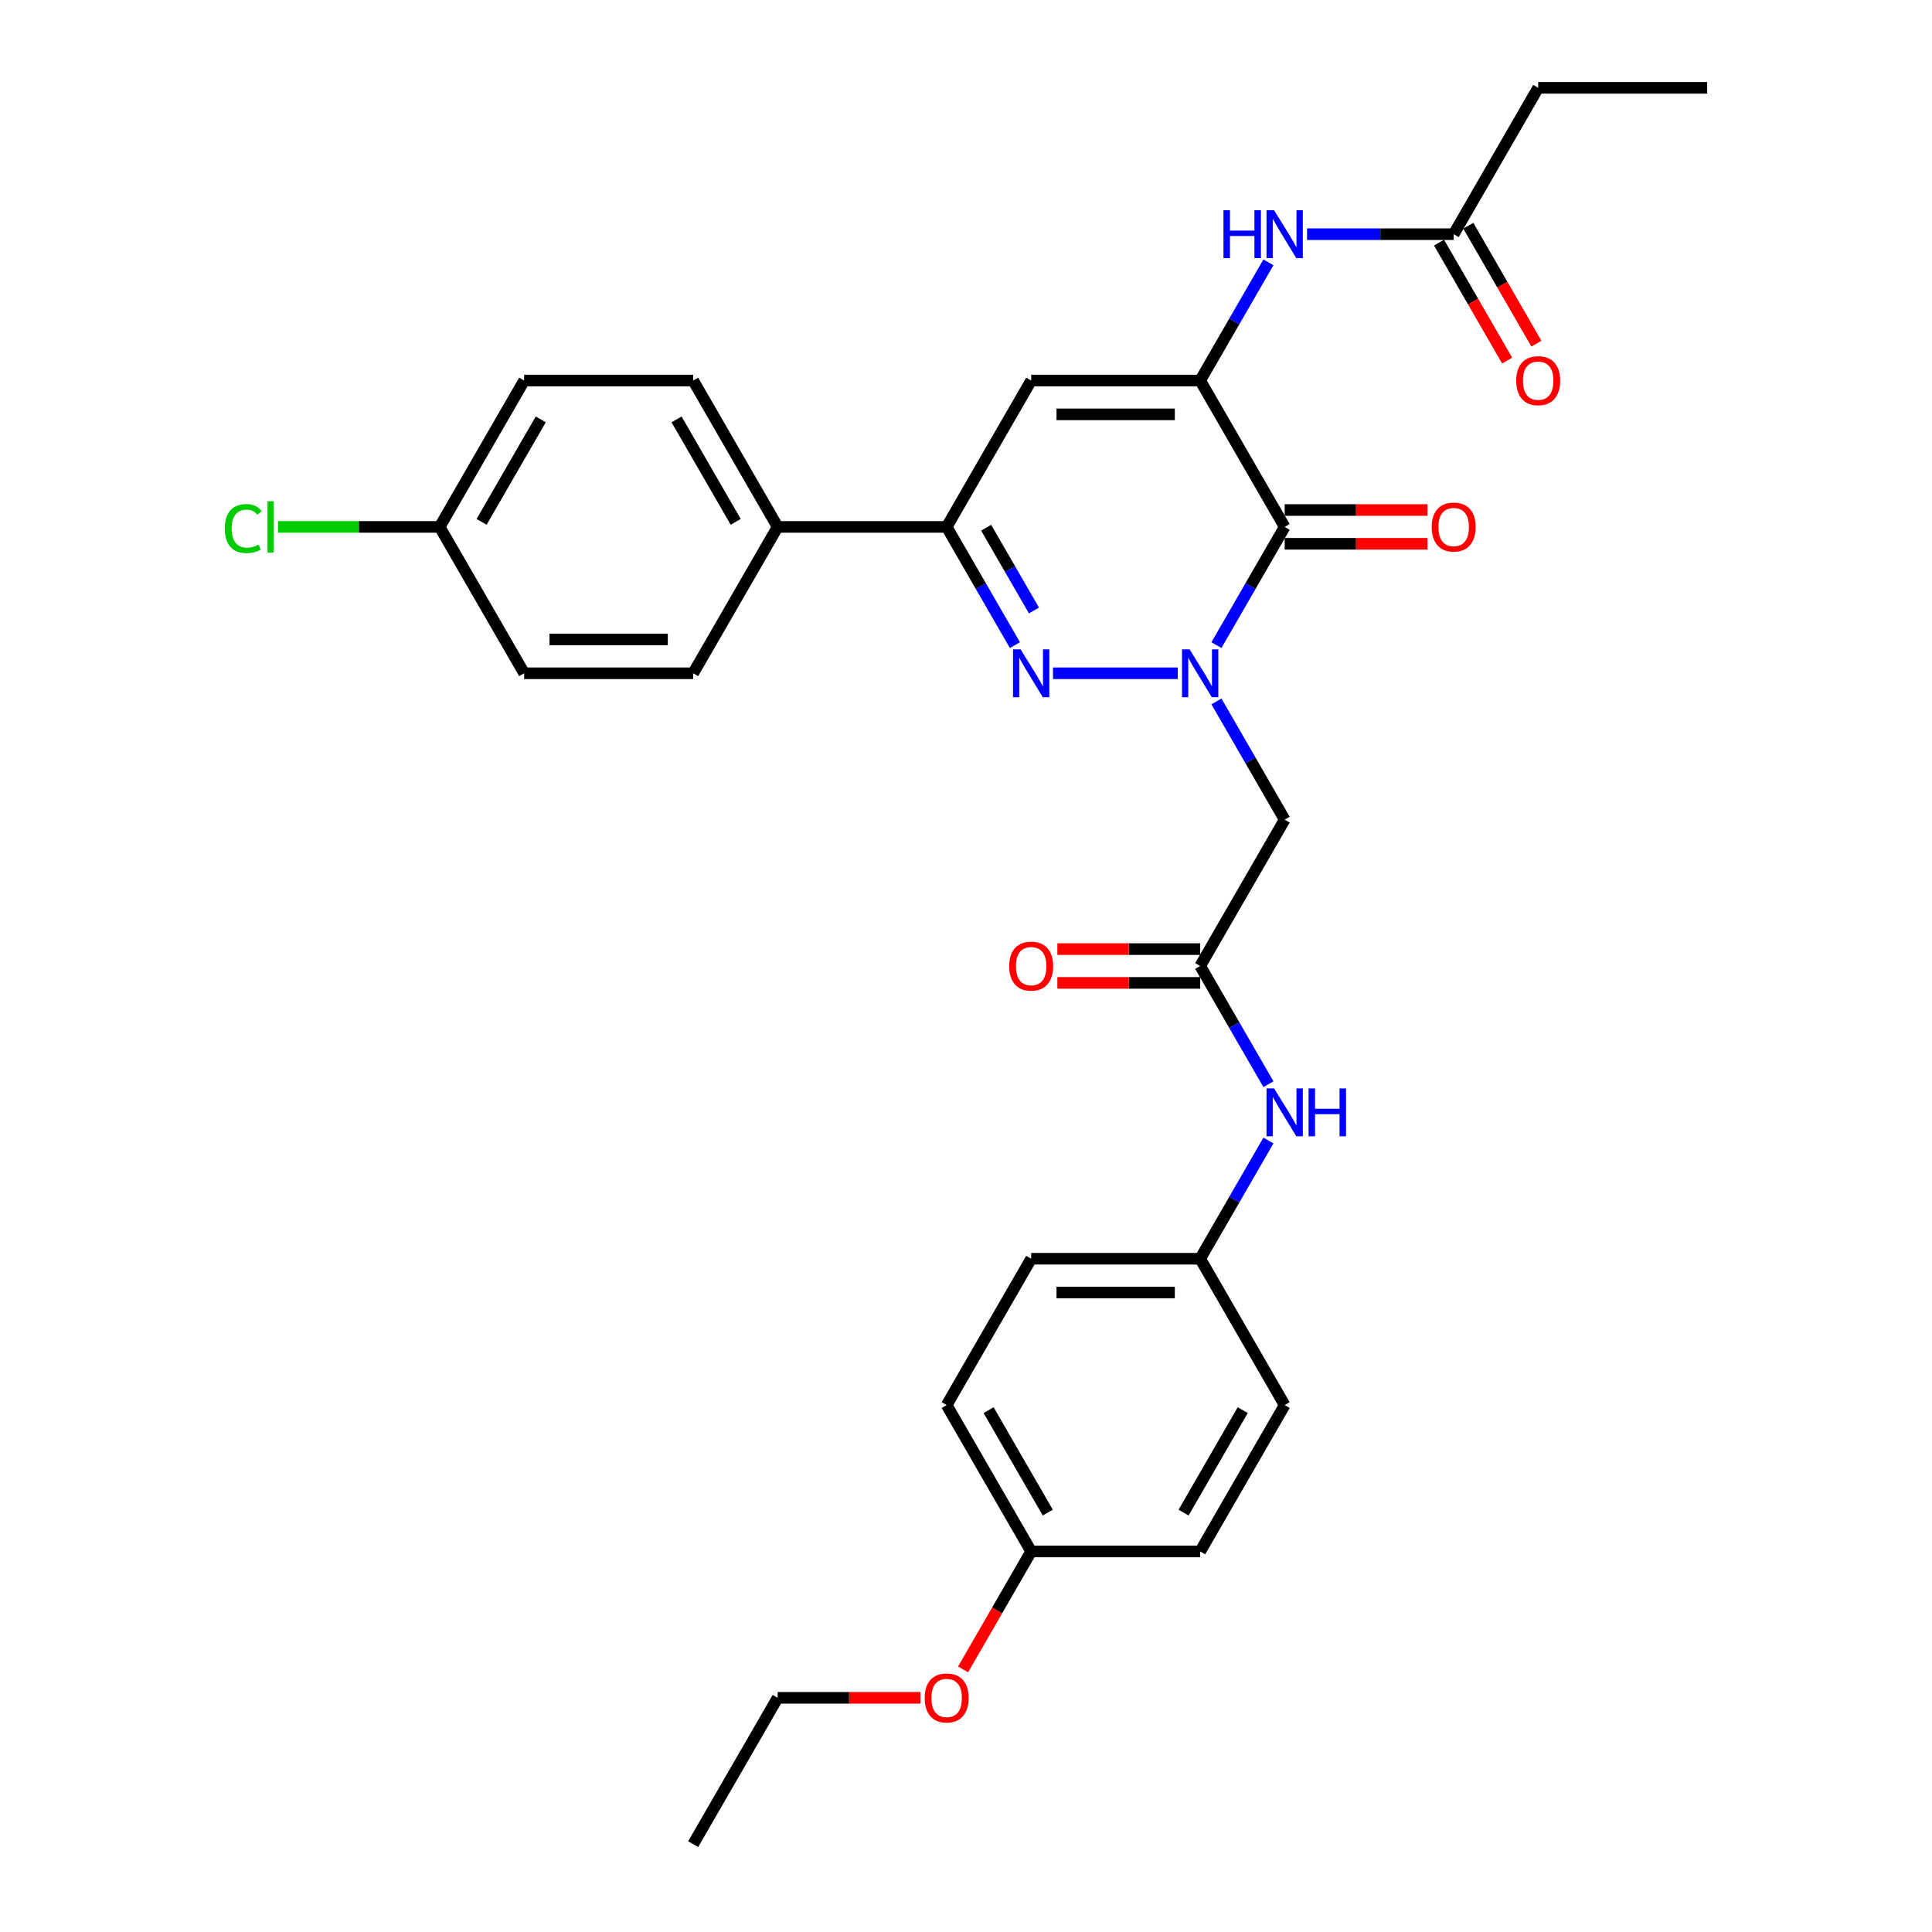<?xml version='1.0' encoding='iso-8859-1'?>
<svg version='1.1' baseProfile='full'
              xmlns='http://www.w3.org/2000/svg'
                      xmlns:rdkit='http://www.rdkit.org/xml'
                      xmlns:xlink='http://www.w3.org/1999/xlink'
                  xml:space='preserve'
width='1000px' height='1000px' viewBox='0 0 1000 1000'>
<!-- END OF HEADER -->
<rect style='opacity:1.0;fill:#FFFFFF;stroke:none' width='1000' height='1000' x='0' y='0'> </rect>
<path class='bond-0' d='M 629.623,333.911 L 647.285,303.319' style='fill:none;fill-rule:evenodd;stroke:#0000FF;stroke-width:6px;stroke-linecap:butt;stroke-linejoin:miter;stroke-opacity:1' />
<path class='bond-0' d='M 647.285,303.319 L 664.947,272.727' style='fill:none;fill-rule:evenodd;stroke:#000000;stroke-width:6px;stroke-linecap:butt;stroke-linejoin:miter;stroke-opacity:1' />
<path class='bond-1' d='M 609.627,348.485 L 545.024,348.485' style='fill:none;fill-rule:evenodd;stroke:#0000FF;stroke-width:6px;stroke-linecap:butt;stroke-linejoin:miter;stroke-opacity:1' />
<path class='bond-5' d='M 629.623,363.059 L 647.285,393.65' style='fill:none;fill-rule:evenodd;stroke:#0000FF;stroke-width:6px;stroke-linecap:butt;stroke-linejoin:miter;stroke-opacity:1' />
<path class='bond-5' d='M 647.285,393.65 L 664.947,424.242' style='fill:none;fill-rule:evenodd;stroke:#000000;stroke-width:6px;stroke-linecap:butt;stroke-linejoin:miter;stroke-opacity:1' />
<path class='bond-2' d='M 664.947,272.727 L 621.209,196.97' style='fill:none;fill-rule:evenodd;stroke:#000000;stroke-width:6px;stroke-linecap:butt;stroke-linejoin:miter;stroke-opacity:1' />
<path class='bond-11' d='M 664.947,281.475 L 701.906,281.475' style='fill:none;fill-rule:evenodd;stroke:#000000;stroke-width:6px;stroke-linecap:butt;stroke-linejoin:miter;stroke-opacity:1' />
<path class='bond-11' d='M 701.906,281.475 L 738.866,281.475' style='fill:none;fill-rule:evenodd;stroke:#FF0000;stroke-width:6px;stroke-linecap:butt;stroke-linejoin:miter;stroke-opacity:1' />
<path class='bond-11' d='M 664.947,263.98 L 701.906,263.98' style='fill:none;fill-rule:evenodd;stroke:#000000;stroke-width:6px;stroke-linecap:butt;stroke-linejoin:miter;stroke-opacity:1' />
<path class='bond-11' d='M 701.906,263.98 L 738.866,263.98' style='fill:none;fill-rule:evenodd;stroke:#FF0000;stroke-width:6px;stroke-linecap:butt;stroke-linejoin:miter;stroke-opacity:1' />
<path class='bond-4' d='M 525.317,333.911 L 507.655,303.319' style='fill:none;fill-rule:evenodd;stroke:#0000FF;stroke-width:6px;stroke-linecap:butt;stroke-linejoin:miter;stroke-opacity:1' />
<path class='bond-4' d='M 507.655,303.319 L 489.993,272.727' style='fill:none;fill-rule:evenodd;stroke:#000000;stroke-width:6px;stroke-linecap:butt;stroke-linejoin:miter;stroke-opacity:1' />
<path class='bond-4' d='M 535.17,315.986 L 522.806,294.571' style='fill:none;fill-rule:evenodd;stroke:#0000FF;stroke-width:6px;stroke-linecap:butt;stroke-linejoin:miter;stroke-opacity:1' />
<path class='bond-4' d='M 522.806,294.571 L 510.443,273.157' style='fill:none;fill-rule:evenodd;stroke:#000000;stroke-width:6px;stroke-linecap:butt;stroke-linejoin:miter;stroke-opacity:1' />
<path class='bond-6' d='M 621.209,196.97 L 638.871,166.378' style='fill:none;fill-rule:evenodd;stroke:#000000;stroke-width:6px;stroke-linecap:butt;stroke-linejoin:miter;stroke-opacity:1' />
<path class='bond-6' d='M 638.871,166.378 L 656.533,135.786' style='fill:none;fill-rule:evenodd;stroke:#0000FF;stroke-width:6px;stroke-linecap:butt;stroke-linejoin:miter;stroke-opacity:1' />
<path class='bond-31' d='M 621.209,196.97 L 533.731,196.97' style='fill:none;fill-rule:evenodd;stroke:#000000;stroke-width:6px;stroke-linecap:butt;stroke-linejoin:miter;stroke-opacity:1' />
<path class='bond-31' d='M 608.087,214.465 L 546.853,214.465' style='fill:none;fill-rule:evenodd;stroke:#000000;stroke-width:6px;stroke-linecap:butt;stroke-linejoin:miter;stroke-opacity:1' />
<path class='bond-3' d='M 533.731,196.97 L 489.993,272.727' style='fill:none;fill-rule:evenodd;stroke:#000000;stroke-width:6px;stroke-linecap:butt;stroke-linejoin:miter;stroke-opacity:1' />
<path class='bond-9' d='M 489.993,272.727 L 402.515,272.727' style='fill:none;fill-rule:evenodd;stroke:#000000;stroke-width:6px;stroke-linecap:butt;stroke-linejoin:miter;stroke-opacity:1' />
<path class='bond-7' d='M 664.947,424.242 L 621.209,500' style='fill:none;fill-rule:evenodd;stroke:#000000;stroke-width:6px;stroke-linecap:butt;stroke-linejoin:miter;stroke-opacity:1' />
<path class='bond-8' d='M 676.529,121.212 L 714.477,121.212' style='fill:none;fill-rule:evenodd;stroke:#0000FF;stroke-width:6px;stroke-linecap:butt;stroke-linejoin:miter;stroke-opacity:1' />
<path class='bond-8' d='M 714.477,121.212 L 752.425,121.212' style='fill:none;fill-rule:evenodd;stroke:#000000;stroke-width:6px;stroke-linecap:butt;stroke-linejoin:miter;stroke-opacity:1' />
<path class='bond-10' d='M 621.209,500 L 638.871,530.592' style='fill:none;fill-rule:evenodd;stroke:#000000;stroke-width:6px;stroke-linecap:butt;stroke-linejoin:miter;stroke-opacity:1' />
<path class='bond-10' d='M 638.871,530.592 L 656.533,561.184' style='fill:none;fill-rule:evenodd;stroke:#0000FF;stroke-width:6px;stroke-linecap:butt;stroke-linejoin:miter;stroke-opacity:1' />
<path class='bond-12' d='M 621.209,491.252 L 584.249,491.252' style='fill:none;fill-rule:evenodd;stroke:#000000;stroke-width:6px;stroke-linecap:butt;stroke-linejoin:miter;stroke-opacity:1' />
<path class='bond-12' d='M 584.249,491.252 L 547.29,491.252' style='fill:none;fill-rule:evenodd;stroke:#FF0000;stroke-width:6px;stroke-linecap:butt;stroke-linejoin:miter;stroke-opacity:1' />
<path class='bond-12' d='M 621.209,508.748 L 584.249,508.748' style='fill:none;fill-rule:evenodd;stroke:#000000;stroke-width:6px;stroke-linecap:butt;stroke-linejoin:miter;stroke-opacity:1' />
<path class='bond-12' d='M 584.249,508.748 L 547.29,508.748' style='fill:none;fill-rule:evenodd;stroke:#FF0000;stroke-width:6px;stroke-linecap:butt;stroke-linejoin:miter;stroke-opacity:1' />
<path class='bond-13' d='M 744.849,125.586 L 762.471,156.108' style='fill:none;fill-rule:evenodd;stroke:#000000;stroke-width:6px;stroke-linecap:butt;stroke-linejoin:miter;stroke-opacity:1' />
<path class='bond-13' d='M 762.471,156.108 L 780.092,186.63' style='fill:none;fill-rule:evenodd;stroke:#FF0000;stroke-width:6px;stroke-linecap:butt;stroke-linejoin:miter;stroke-opacity:1' />
<path class='bond-13' d='M 760,116.838 L 777.622,147.36' style='fill:none;fill-rule:evenodd;stroke:#000000;stroke-width:6px;stroke-linecap:butt;stroke-linejoin:miter;stroke-opacity:1' />
<path class='bond-13' d='M 777.622,147.36 L 795.244,177.882' style='fill:none;fill-rule:evenodd;stroke:#FF0000;stroke-width:6px;stroke-linecap:butt;stroke-linejoin:miter;stroke-opacity:1' />
<path class='bond-27' d='M 752.425,121.212 L 796.163,45.455' style='fill:none;fill-rule:evenodd;stroke:#000000;stroke-width:6px;stroke-linecap:butt;stroke-linejoin:miter;stroke-opacity:1' />
<path class='bond-14' d='M 402.515,272.727 L 358.777,196.97' style='fill:none;fill-rule:evenodd;stroke:#000000;stroke-width:6px;stroke-linecap:butt;stroke-linejoin:miter;stroke-opacity:1' />
<path class='bond-14' d='M 380.803,270.111 L 350.186,217.081' style='fill:none;fill-rule:evenodd;stroke:#000000;stroke-width:6px;stroke-linecap:butt;stroke-linejoin:miter;stroke-opacity:1' />
<path class='bond-15' d='M 402.515,272.727 L 358.777,348.485' style='fill:none;fill-rule:evenodd;stroke:#000000;stroke-width:6px;stroke-linecap:butt;stroke-linejoin:miter;stroke-opacity:1' />
<path class='bond-16' d='M 656.533,590.331 L 638.871,620.923' style='fill:none;fill-rule:evenodd;stroke:#0000FF;stroke-width:6px;stroke-linecap:butt;stroke-linejoin:miter;stroke-opacity:1' />
<path class='bond-16' d='M 638.871,620.923 L 621.209,651.515' style='fill:none;fill-rule:evenodd;stroke:#000000;stroke-width:6px;stroke-linecap:butt;stroke-linejoin:miter;stroke-opacity:1' />
<path class='bond-19' d='M 358.777,196.97 L 271.299,196.97' style='fill:none;fill-rule:evenodd;stroke:#000000;stroke-width:6px;stroke-linecap:butt;stroke-linejoin:miter;stroke-opacity:1' />
<path class='bond-20' d='M 358.777,348.485 L 271.299,348.485' style='fill:none;fill-rule:evenodd;stroke:#000000;stroke-width:6px;stroke-linecap:butt;stroke-linejoin:miter;stroke-opacity:1' />
<path class='bond-20' d='M 345.655,330.989 L 284.421,330.989' style='fill:none;fill-rule:evenodd;stroke:#000000;stroke-width:6px;stroke-linecap:butt;stroke-linejoin:miter;stroke-opacity:1' />
<path class='bond-22' d='M 621.209,651.515 L 664.947,727.273' style='fill:none;fill-rule:evenodd;stroke:#000000;stroke-width:6px;stroke-linecap:butt;stroke-linejoin:miter;stroke-opacity:1' />
<path class='bond-23' d='M 621.209,651.515 L 533.731,651.515' style='fill:none;fill-rule:evenodd;stroke:#000000;stroke-width:6px;stroke-linecap:butt;stroke-linejoin:miter;stroke-opacity:1' />
<path class='bond-23' d='M 608.087,669.011 L 546.853,669.011' style='fill:none;fill-rule:evenodd;stroke:#000000;stroke-width:6px;stroke-linecap:butt;stroke-linejoin:miter;stroke-opacity:1' />
<path class='bond-17' d='M 227.561,272.727 L 271.299,348.485' style='fill:none;fill-rule:evenodd;stroke:#000000;stroke-width:6px;stroke-linecap:butt;stroke-linejoin:miter;stroke-opacity:1' />
<path class='bond-21' d='M 227.561,272.727 L 185.72,272.727' style='fill:none;fill-rule:evenodd;stroke:#000000;stroke-width:6px;stroke-linecap:butt;stroke-linejoin:miter;stroke-opacity:1' />
<path class='bond-21' d='M 185.72,272.727 L 143.88,272.727' style='fill:none;fill-rule:evenodd;stroke:#00CC00;stroke-width:6px;stroke-linecap:butt;stroke-linejoin:miter;stroke-opacity:1' />
<path class='bond-32' d='M 227.561,272.727 L 271.299,196.97' style='fill:none;fill-rule:evenodd;stroke:#000000;stroke-width:6px;stroke-linecap:butt;stroke-linejoin:miter;stroke-opacity:1' />
<path class='bond-32' d='M 249.273,270.111 L 279.89,217.081' style='fill:none;fill-rule:evenodd;stroke:#000000;stroke-width:6px;stroke-linecap:butt;stroke-linejoin:miter;stroke-opacity:1' />
<path class='bond-18' d='M 533.731,803.03 L 489.993,727.273' style='fill:none;fill-rule:evenodd;stroke:#000000;stroke-width:6px;stroke-linecap:butt;stroke-linejoin:miter;stroke-opacity:1' />
<path class='bond-18' d='M 542.322,782.919 L 511.705,729.889' style='fill:none;fill-rule:evenodd;stroke:#000000;stroke-width:6px;stroke-linecap:butt;stroke-linejoin:miter;stroke-opacity:1' />
<path class='bond-26' d='M 533.731,803.03 L 516.109,833.552' style='fill:none;fill-rule:evenodd;stroke:#000000;stroke-width:6px;stroke-linecap:butt;stroke-linejoin:miter;stroke-opacity:1' />
<path class='bond-26' d='M 516.109,833.552 L 498.488,864.074' style='fill:none;fill-rule:evenodd;stroke:#FF0000;stroke-width:6px;stroke-linecap:butt;stroke-linejoin:miter;stroke-opacity:1' />
<path class='bond-33' d='M 533.731,803.03 L 621.209,803.03' style='fill:none;fill-rule:evenodd;stroke:#000000;stroke-width:6px;stroke-linecap:butt;stroke-linejoin:miter;stroke-opacity:1' />
<path class='bond-25' d='M 664.947,727.273 L 621.209,803.03' style='fill:none;fill-rule:evenodd;stroke:#000000;stroke-width:6px;stroke-linecap:butt;stroke-linejoin:miter;stroke-opacity:1' />
<path class='bond-25' d='M 643.235,729.889 L 612.618,782.919' style='fill:none;fill-rule:evenodd;stroke:#000000;stroke-width:6px;stroke-linecap:butt;stroke-linejoin:miter;stroke-opacity:1' />
<path class='bond-24' d='M 533.731,651.515 L 489.993,727.273' style='fill:none;fill-rule:evenodd;stroke:#000000;stroke-width:6px;stroke-linecap:butt;stroke-linejoin:miter;stroke-opacity:1' />
<path class='bond-28' d='M 476.434,878.788 L 439.474,878.788' style='fill:none;fill-rule:evenodd;stroke:#FF0000;stroke-width:6px;stroke-linecap:butt;stroke-linejoin:miter;stroke-opacity:1' />
<path class='bond-28' d='M 439.474,878.788 L 402.515,878.788' style='fill:none;fill-rule:evenodd;stroke:#000000;stroke-width:6px;stroke-linecap:butt;stroke-linejoin:miter;stroke-opacity:1' />
<path class='bond-29' d='M 796.163,45.455 L 883.641,45.455' style='fill:none;fill-rule:evenodd;stroke:#000000;stroke-width:6px;stroke-linecap:butt;stroke-linejoin:miter;stroke-opacity:1' />
<path class='bond-30' d='M 402.515,878.788 L 358.777,954.545' style='fill:none;fill-rule:evenodd;stroke:#000000;stroke-width:6px;stroke-linecap:butt;stroke-linejoin:miter;stroke-opacity:1' />
<path  class='atom-0' d='M 615.732 336.098
L 623.85 349.22
Q 624.655 350.514, 625.95 352.859
Q 627.245 355.203, 627.314 355.343
L 627.314 336.098
L 630.604 336.098
L 630.604 360.872
L 627.21 360.872
L 618.497 346.525
Q 617.482 344.846, 616.397 342.921
Q 615.348 340.997, 615.033 340.402
L 615.033 360.872
L 611.814 360.872
L 611.814 336.098
L 615.732 336.098
' fill='#0000FF'/>
<path  class='atom-2' d='M 528.255 336.098
L 536.373 349.22
Q 537.178 350.514, 538.473 352.859
Q 539.767 355.203, 539.837 355.343
L 539.837 336.098
L 543.126 336.098
L 543.126 360.872
L 539.732 360.872
L 531.019 346.525
Q 530.005 344.846, 528.92 342.921
Q 527.87 340.997, 527.555 340.402
L 527.555 360.872
L 524.336 360.872
L 524.336 336.098
L 528.255 336.098
' fill='#0000FF'/>
<path  class='atom-7' d='M 633.263 108.825
L 636.622 108.825
L 636.622 119.358
L 649.289 119.358
L 649.289 108.825
L 652.648 108.825
L 652.648 133.599
L 649.289 133.599
L 649.289 122.157
L 636.622 122.157
L 636.622 133.599
L 633.263 133.599
L 633.263 108.825
' fill='#0000FF'/>
<path  class='atom-7' d='M 659.471 108.825
L 667.589 121.947
Q 668.394 123.242, 669.688 125.586
Q 670.983 127.93, 671.053 128.07
L 671.053 108.825
L 674.342 108.825
L 674.342 133.599
L 670.948 133.599
L 662.235 119.253
Q 661.221 117.573, 660.136 115.649
Q 659.086 113.724, 658.771 113.129
L 658.771 133.599
L 655.552 133.599
L 655.552 108.825
L 659.471 108.825
' fill='#0000FF'/>
<path  class='atom-11' d='M 659.471 563.371
L 667.589 576.492
Q 668.394 577.787, 669.688 580.131
Q 670.983 582.476, 671.053 582.616
L 671.053 563.371
L 674.342 563.371
L 674.342 588.144
L 670.948 588.144
L 662.235 573.798
Q 661.221 572.119, 660.136 570.194
Q 659.086 568.27, 658.771 567.675
L 658.771 588.144
L 655.552 588.144
L 655.552 563.371
L 659.471 563.371
' fill='#0000FF'/>
<path  class='atom-11' d='M 677.317 563.371
L 680.676 563.371
L 680.676 573.903
L 693.342 573.903
L 693.342 563.371
L 696.701 563.371
L 696.701 588.144
L 693.342 588.144
L 693.342 576.702
L 680.676 576.702
L 680.676 588.144
L 677.317 588.144
L 677.317 563.371
' fill='#0000FF'/>
<path  class='atom-12' d='M 741.052 272.797
Q 741.052 266.849, 743.992 263.525
Q 746.931 260.201, 752.425 260.201
Q 757.918 260.201, 760.857 263.525
Q 763.797 266.849, 763.797 272.797
Q 763.797 278.816, 760.822 282.245
Q 757.848 285.639, 752.425 285.639
Q 746.966 285.639, 743.992 282.245
Q 741.052 278.851, 741.052 272.797
M 752.425 282.84
Q 756.204 282.84, 758.233 280.32
Q 760.297 277.766, 760.297 272.797
Q 760.297 267.934, 758.233 265.484
Q 756.204 263, 752.425 263
Q 748.646 263, 746.581 265.449
Q 744.552 267.899, 744.552 272.797
Q 744.552 277.801, 746.581 280.32
Q 748.646 282.84, 752.425 282.84
' fill='#FF0000'/>
<path  class='atom-13' d='M 522.359 500.07
Q 522.359 494.122, 525.298 490.797
Q 528.238 487.473, 533.731 487.473
Q 539.225 487.473, 542.164 490.797
Q 545.103 494.122, 545.103 500.07
Q 545.103 506.088, 542.129 509.518
Q 539.155 512.912, 533.731 512.912
Q 528.273 512.912, 525.298 509.518
Q 522.359 506.123, 522.359 500.07
M 533.731 510.112
Q 537.51 510.112, 539.54 507.593
Q 541.604 505.039, 541.604 500.07
Q 541.604 495.206, 539.54 492.757
Q 537.51 490.273, 533.731 490.273
Q 529.952 490.273, 527.888 492.722
Q 525.858 495.171, 525.858 500.07
Q 525.858 505.074, 527.888 507.593
Q 529.952 510.112, 533.731 510.112
' fill='#FF0000'/>
<path  class='atom-14' d='M 784.791 197.04
Q 784.791 191.091, 787.73 187.767
Q 790.67 184.443, 796.163 184.443
Q 801.657 184.443, 804.596 187.767
Q 807.535 191.091, 807.535 197.04
Q 807.535 203.058, 804.561 206.487
Q 801.587 209.881, 796.163 209.881
Q 790.705 209.881, 787.73 206.487
Q 784.791 203.093, 784.791 197.04
M 796.163 207.082
Q 799.942 207.082, 801.972 204.563
Q 804.036 202.008, 804.036 197.04
Q 804.036 192.176, 801.972 189.727
Q 799.942 187.242, 796.163 187.242
Q 792.384 187.242, 790.32 189.692
Q 788.29 192.141, 788.29 197.04
Q 788.29 202.043, 790.32 204.563
Q 792.384 207.082, 796.163 207.082
' fill='#FF0000'/>
<path  class='atom-22' d='M 116.359 273.585
Q 116.359 267.426, 119.229 264.207
Q 122.133 260.953, 127.627 260.953
Q 132.735 260.953, 135.465 264.557
L 133.155 266.446
Q 131.161 263.822, 127.627 263.822
Q 123.883 263.822, 121.888 266.341
Q 119.929 268.826, 119.929 273.585
Q 119.929 278.483, 121.958 281.003
Q 124.023 283.522, 128.011 283.522
Q 130.741 283.522, 133.925 281.877
L 134.905 284.502
Q 133.61 285.342, 131.651 285.831
Q 129.691 286.321, 127.522 286.321
Q 122.133 286.321, 119.229 283.032
Q 116.359 279.743, 116.359 273.585
' fill='#00CC00'/>
<path  class='atom-22' d='M 138.474 259.448
L 141.693 259.448
L 141.693 286.006
L 138.474 286.006
L 138.474 259.448
' fill='#00CC00'/>
<path  class='atom-27' d='M 478.621 878.858
Q 478.621 872.909, 481.56 869.585
Q 484.499 866.261, 489.993 866.261
Q 495.486 866.261, 498.425 869.585
Q 501.365 872.909, 501.365 878.858
Q 501.365 884.876, 498.39 888.305
Q 495.416 891.7, 489.993 891.7
Q 484.534 891.7, 481.56 888.305
Q 478.621 884.911, 478.621 878.858
M 489.993 888.9
Q 493.772 888.9, 495.801 886.381
Q 497.866 883.827, 497.866 878.858
Q 497.866 873.994, 495.801 871.545
Q 493.772 869.06, 489.993 869.06
Q 486.214 869.06, 484.149 871.51
Q 482.12 873.959, 482.12 878.858
Q 482.12 883.862, 484.149 886.381
Q 486.214 888.9, 489.993 888.9
' fill='#FF0000'/>
</svg>
